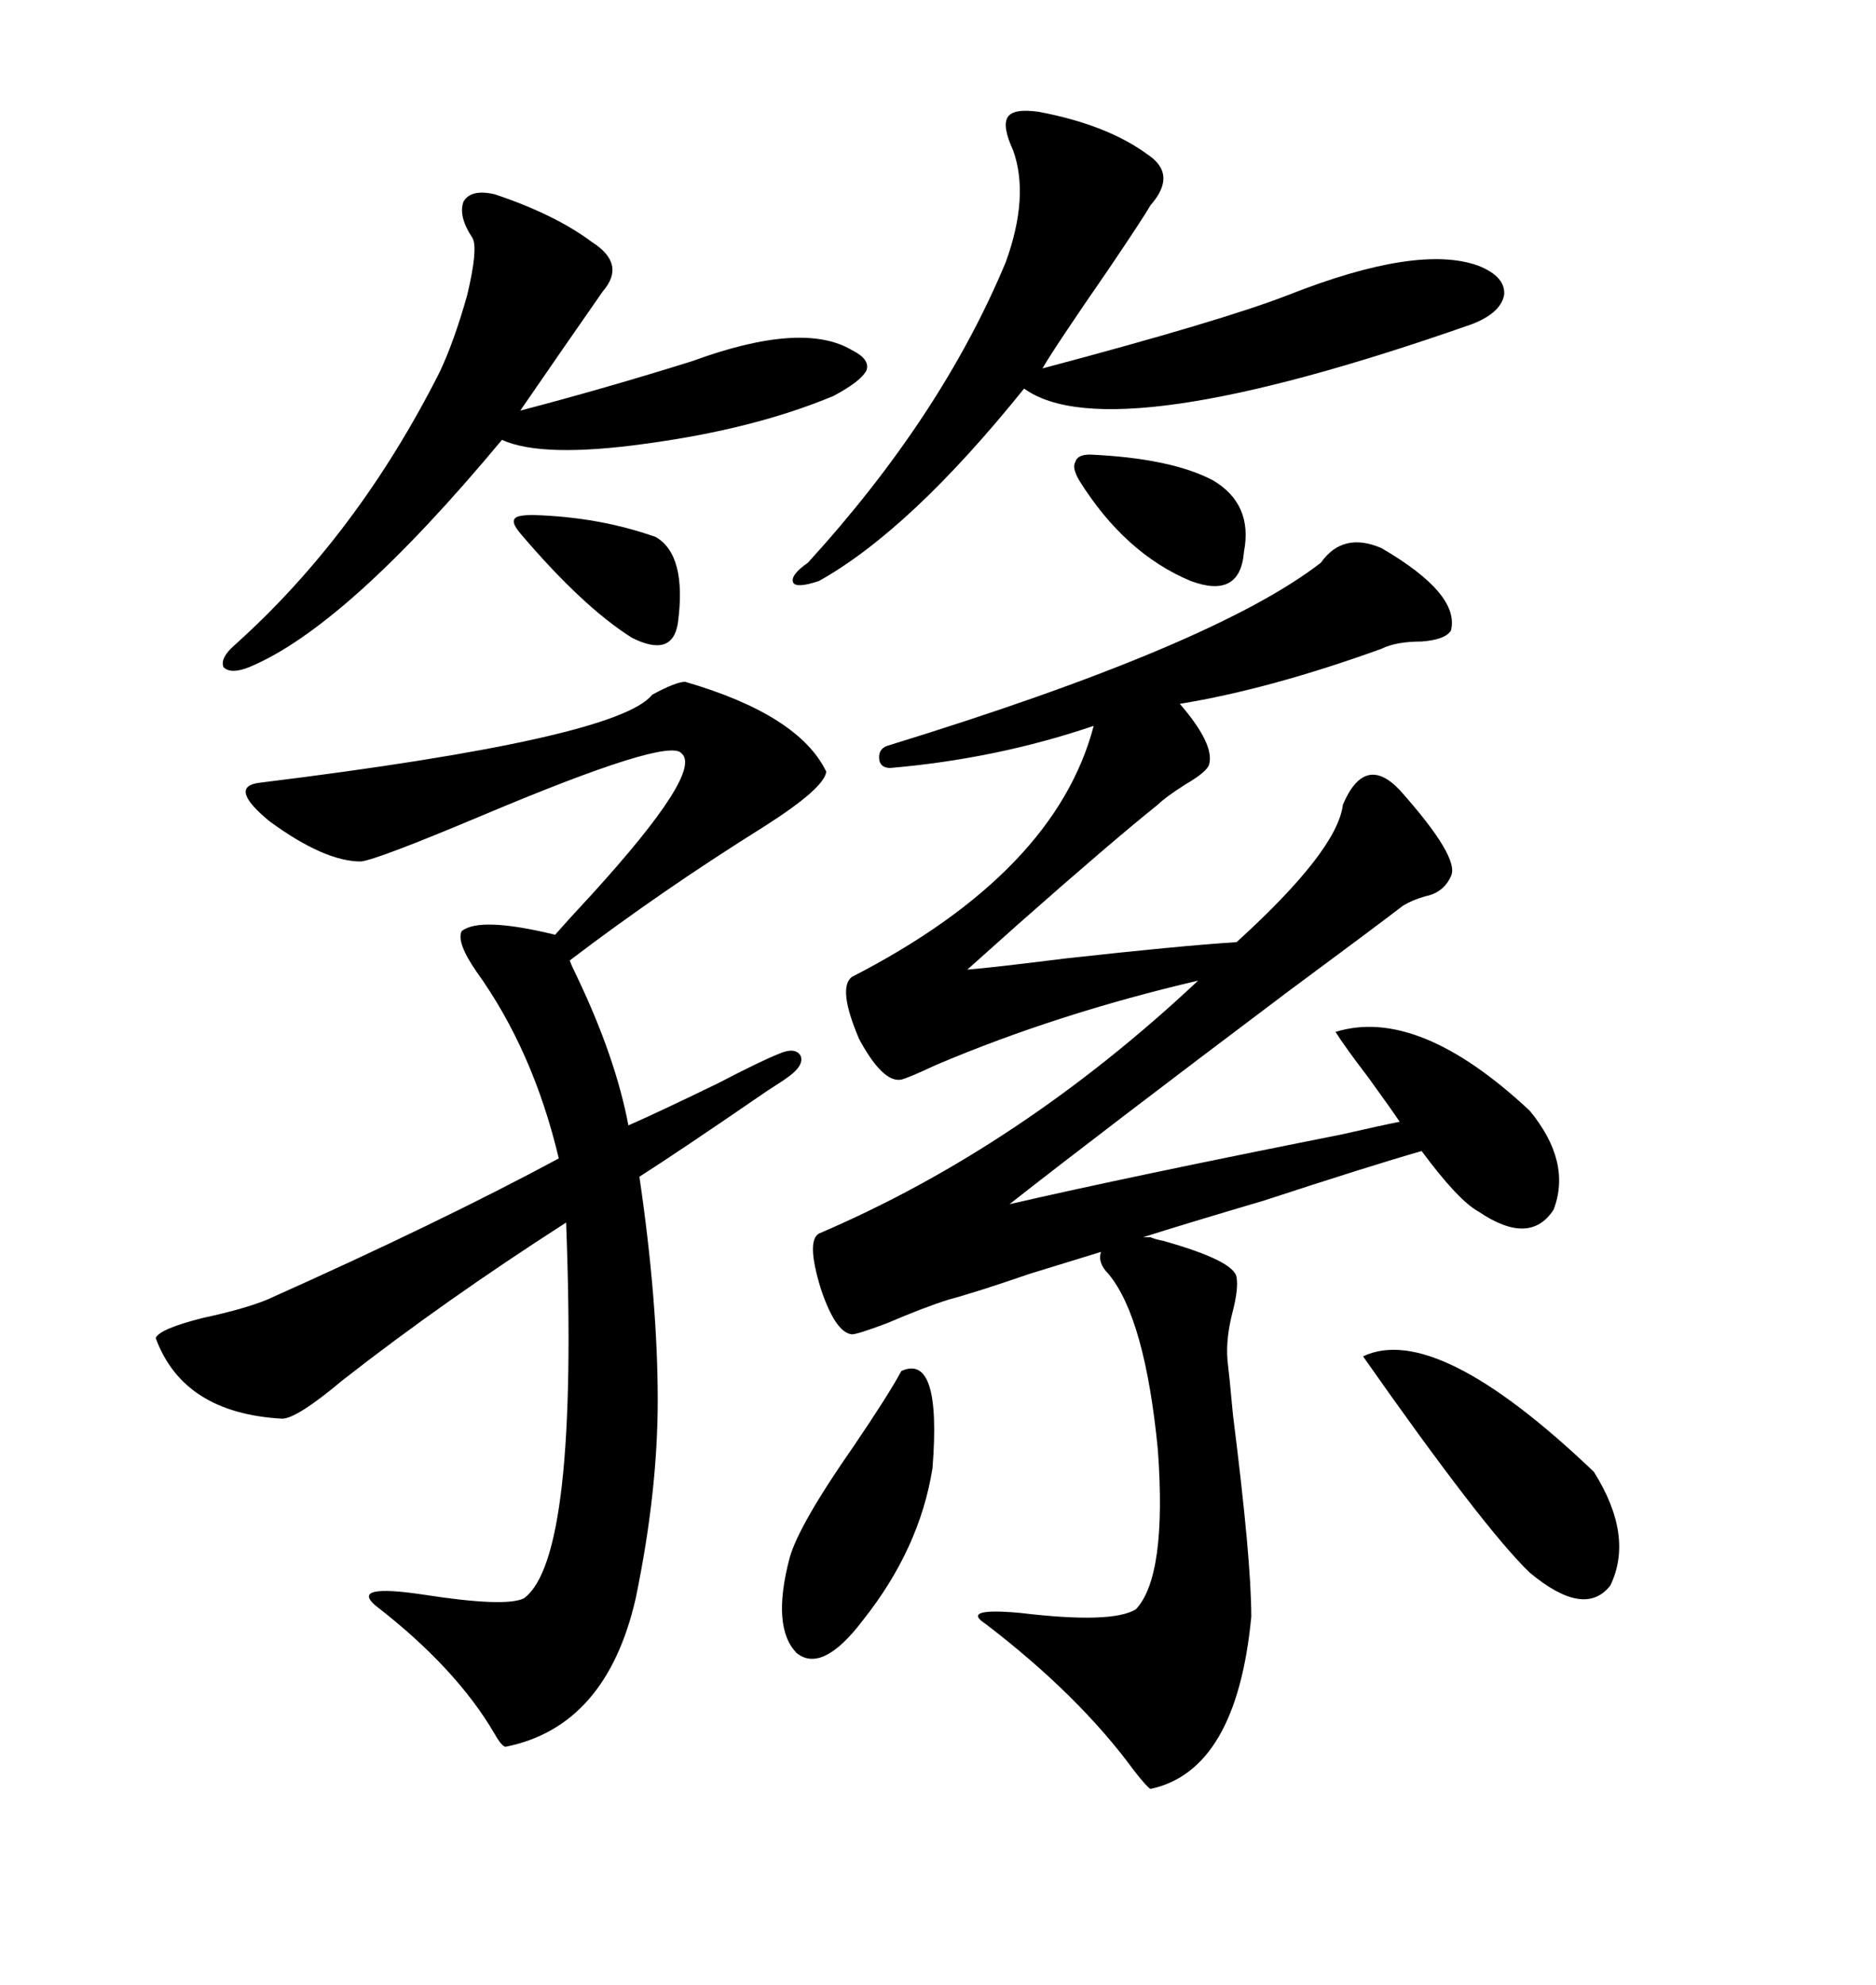 <svg xmlns="http://www.w3.org/2000/svg" xmlns:xlink="http://www.w3.org/1999/xlink" width="300" height="317.285"><path d="M182.81 197.75L183.98 197.75Q184.57 198.05 186.04 198.34L186.04 198.34Q197.46 201.56 197.75 204.20L197.75 204.20Q198.05 205.96 197.17 209.47L197.17 209.47Q196.00 213.87 196.29 217.38L196.29 217.38Q196.58 219.73 197.17 226.17L197.17 226.17Q200.10 249.32 200.10 258.40L200.10 258.40Q197.75 283.01 183.98 285.94L183.98 285.94Q183.40 285.64 181.35 283.01L181.35 283.01Q172.56 271.00 157.62 259.57L157.62 259.57Q153.52 256.93 163.18 257.81L163.18 257.81Q177.83 259.57 181.64 257.23L181.64 257.23Q186.62 251.95 185.16 231.74L185.16 231.74Q183.11 210.64 177.25 203.61L177.25 203.61Q175.49 201.86 176.07 200.10L176.07 200.10Q172.27 201.27 164.65 203.61L164.65 203.61Q156.15 206.54 151.76 207.71L151.76 207.71Q147.95 208.89 141.80 211.52L141.80 211.52Q137.11 213.28 136.23 213.28L136.23 213.28Q133.59 212.99 131.25 205.96L131.25 205.96Q128.91 198.34 130.96 197.17L130.96 197.17Q163.18 183.40 191.60 156.74L191.60 156.74Q169.04 162.01 149.71 170.21L149.71 170.21Q145.31 172.27 144.14 172.56L144.14 172.56Q141.21 173.14 137.40 166.11L137.40 166.11Q133.89 157.91 136.23 156.15L136.23 156.15Q168.75 139.45 174.90 116.02L174.90 116.02Q159.38 121.29 142.38 122.75L142.38 122.75Q140.92 122.75 140.63 121.58L140.63 121.58Q140.33 119.82 141.80 119.24L141.80 119.24Q194.24 103.13 211.23 89.94L211.23 89.94Q214.75 84.96 220.90 87.60L220.90 87.60Q233.50 94.92 232.03 100.78L232.03 100.78Q231.15 102.25 227.34 102.54L227.34 102.54Q223.24 102.54 220.90 103.71L220.90 103.71Q203.03 110.16 188.67 112.50L188.67 112.50Q194.24 118.95 193.36 122.17L193.36 122.17Q193.07 123.34 189.55 125.39L189.55 125.39Q186.33 127.44 185.16 128.61L185.16 128.61Q177.83 134.47 162.89 147.66L162.89 147.66Q157.32 152.64 154.69 154.98L154.69 154.98Q158.50 154.69 170.21 153.22L170.21 153.22Q188.67 151.17 197.75 150.59L197.75 150.59Q213.87 135.94 214.75 128.61L214.75 128.61Q218.26 120.41 223.83 126.27L223.83 126.27Q233.50 137.11 232.03 140.04L232.03 140.04Q230.86 142.68 227.93 143.26L227.93 143.26Q225.88 143.85 224.41 144.73L224.41 144.73Q219.43 148.54 205.96 158.50L205.96 158.50Q176.37 180.76 161.43 192.48L161.43 192.48Q180.47 188.09 214.45 181.35L214.45 181.35Q220.90 179.88 223.83 179.30L223.83 179.30Q222.66 177.54 218.85 172.27L218.85 172.27Q215.04 167.29 213.57 164.94L213.57 164.94Q226.76 160.84 244.63 177.54L244.63 177.54Q251.37 185.74 248.44 193.36L248.44 193.36Q244.63 199.22 236.43 193.65L236.43 193.65Q233.20 191.89 227.34 183.98L227.34 183.98Q219.14 186.33 202.15 191.89L202.15 191.89Q189.26 195.70 182.81 197.75L182.81 197.75ZM109.57 108.98L109.57 108.98Q127.73 114.26 132.13 123.34L132.13 123.34Q131.84 125.98 122.17 132.13L122.17 132.13Q105.76 142.38 91.11 153.52L91.11 153.52Q91.41 154.39 92.29 156.15L92.29 156.15Q98.44 169.04 100.49 179.88L100.49 179.88Q105.18 177.83 114.84 173.14L114.84 173.14Q121.58 169.63 124.51 168.46L124.51 168.46Q127.15 167.29 128.03 168.75L128.03 168.75Q128.61 170.21 126.27 171.97L126.27 171.97Q125.10 172.85 122.75 174.32L122.75 174.32Q108.69 183.98 102.25 188.09L102.25 188.09Q105.18 208.01 105.18 223.83L105.18 223.83Q105.18 238.48 101.66 255.47L101.66 255.47Q96.97 275.98 80.86 279.20L80.86 279.20Q80.27 279.20 79.10 277.15L79.10 277.15Q72.95 266.60 60.06 256.64L60.06 256.64Q55.96 253.13 67.68 254.88L67.68 254.88Q80.86 256.93 83.79 255.47L83.79 255.47Q92.58 249.02 90.53 195.41L90.53 195.41Q70.90 208.01 54.79 220.61L54.79 220.61Q47.46 226.76 45.12 226.76L45.12 226.76Q29.30 225.88 24.90 213.87L24.90 213.87Q25.49 212.40 32.52 210.64L32.52 210.64Q39.26 209.18 42.77 207.71L42.77 207.71Q70.31 195.41 89.36 185.16L89.36 185.16Q85.25 167.87 76.17 155.27L76.17 155.27Q72.95 150.59 73.83 148.83L73.83 148.83Q76.76 146.48 88.77 149.41L88.77 149.41Q90.82 147.07 94.63 142.97L94.63 142.97Q112.50 123.34 108.98 120.41L108.98 120.41Q106.93 117.77 77.05 130.37L77.05 130.37Q60.35 137.40 57.71 137.70L57.71 137.70Q51.86 137.70 43.07 131.25L43.07 131.25Q36.33 125.68 41.60 125.10L41.60 125.10Q98.73 118.07 104.30 111.04L104.30 111.04Q108.11 108.98 109.57 108.98ZM166.11 17.87L166.11 17.87Q176.95 19.92 183.40 24.61L183.40 24.61Q188.38 27.83 183.98 32.81L183.98 32.81Q182.81 34.86 177.25 43.07L177.25 43.07Q168.75 55.37 166.70 58.89L166.70 58.89Q195.41 51.27 205.96 47.17L205.96 47.17Q226.76 38.96 236.43 42.48L236.43 42.48Q240.82 44.24 240.53 47.17L240.53 47.17Q239.94 50.10 235.25 51.86L235.25 51.86Q177.54 72.07 163.77 62.11L163.77 62.11Q145.61 84.67 130.96 92.87L130.96 92.87Q127.44 94.04 126.86 93.16L126.86 93.16Q126.27 91.99 129.20 89.94L129.20 89.94Q150.59 66.50 160.84 41.89L160.84 41.89Q164.65 31.35 162.01 24.02L162.01 24.02Q160.25 20.21 161.13 18.75L161.13 18.75Q162.01 17.29 166.11 17.87ZM79.10 31.05L79.10 31.05Q88.77 34.28 94.63 38.67L94.63 38.67Q100.20 42.19 96.39 46.58L96.39 46.58Q89.65 56.25 83.20 65.63L83.20 65.63Q96.68 62.11 110.74 57.71L110.74 57.71Q128.32 51.27 136.23 55.96L136.23 55.96Q139.16 57.42 138.57 59.18L138.57 59.18Q137.70 60.94 133.30 63.28L133.30 63.28Q120.70 68.55 103.42 70.90L103.42 70.90Q86.72 73.24 80.27 70.31L80.27 70.31Q55.37 100.20 39.84 106.64L39.84 106.64Q36.91 107.81 35.74 106.64L35.74 106.64Q35.16 105.18 37.50 103.13L37.50 103.13Q57.13 85.55 70.31 59.47L70.31 59.47Q72.66 54.49 74.71 47.17L74.71 47.17Q76.46 39.84 75.59 38.09L75.59 38.09Q73.24 34.57 74.12 32.23L74.12 32.23Q75.29 30.18 79.10 31.05ZM217.97 216.80L217.97 216.80Q229.69 211.23 254.88 235.25L254.88 235.25Q261.33 245.51 257.52 253.42L257.52 253.42Q253.42 258.69 244.63 251.37L244.63 251.37Q237.30 244.34 217.97 216.80ZM144.14 219.14L144.14 219.14Q150.59 216.21 149.12 234.67L149.12 234.67Q147.07 247.56 137.99 258.98L137.99 258.98Q131.54 267.48 127.44 264.26L127.44 264.26Q123.34 260.16 126.27 249.02L126.27 249.02Q127.73 243.75 136.52 231.15L136.52 231.15Q142.09 222.95 144.14 219.14ZM174.32 72.66L174.32 72.66Q187.21 73.24 193.95 76.76L193.95 76.76Q200.39 80.57 198.93 88.18L198.93 88.18Q198.34 95.80 190.43 92.87L190.43 92.87Q179.88 88.48 172.56 76.76L172.56 76.76Q171.39 74.71 171.97 73.83L171.97 73.83Q172.27 72.66 174.32 72.66ZM85.25 82.32L85.25 82.32Q95.80 82.62 104.88 85.84L104.88 85.84Q109.86 88.77 108.40 99.61L108.40 99.61Q107.52 105.18 101.07 101.95L101.07 101.95Q93.16 96.97 83.20 85.25L83.20 85.25Q81.74 83.50 82.32 82.91L82.32 82.91Q82.62 82.32 85.25 82.32Z"/></svg>